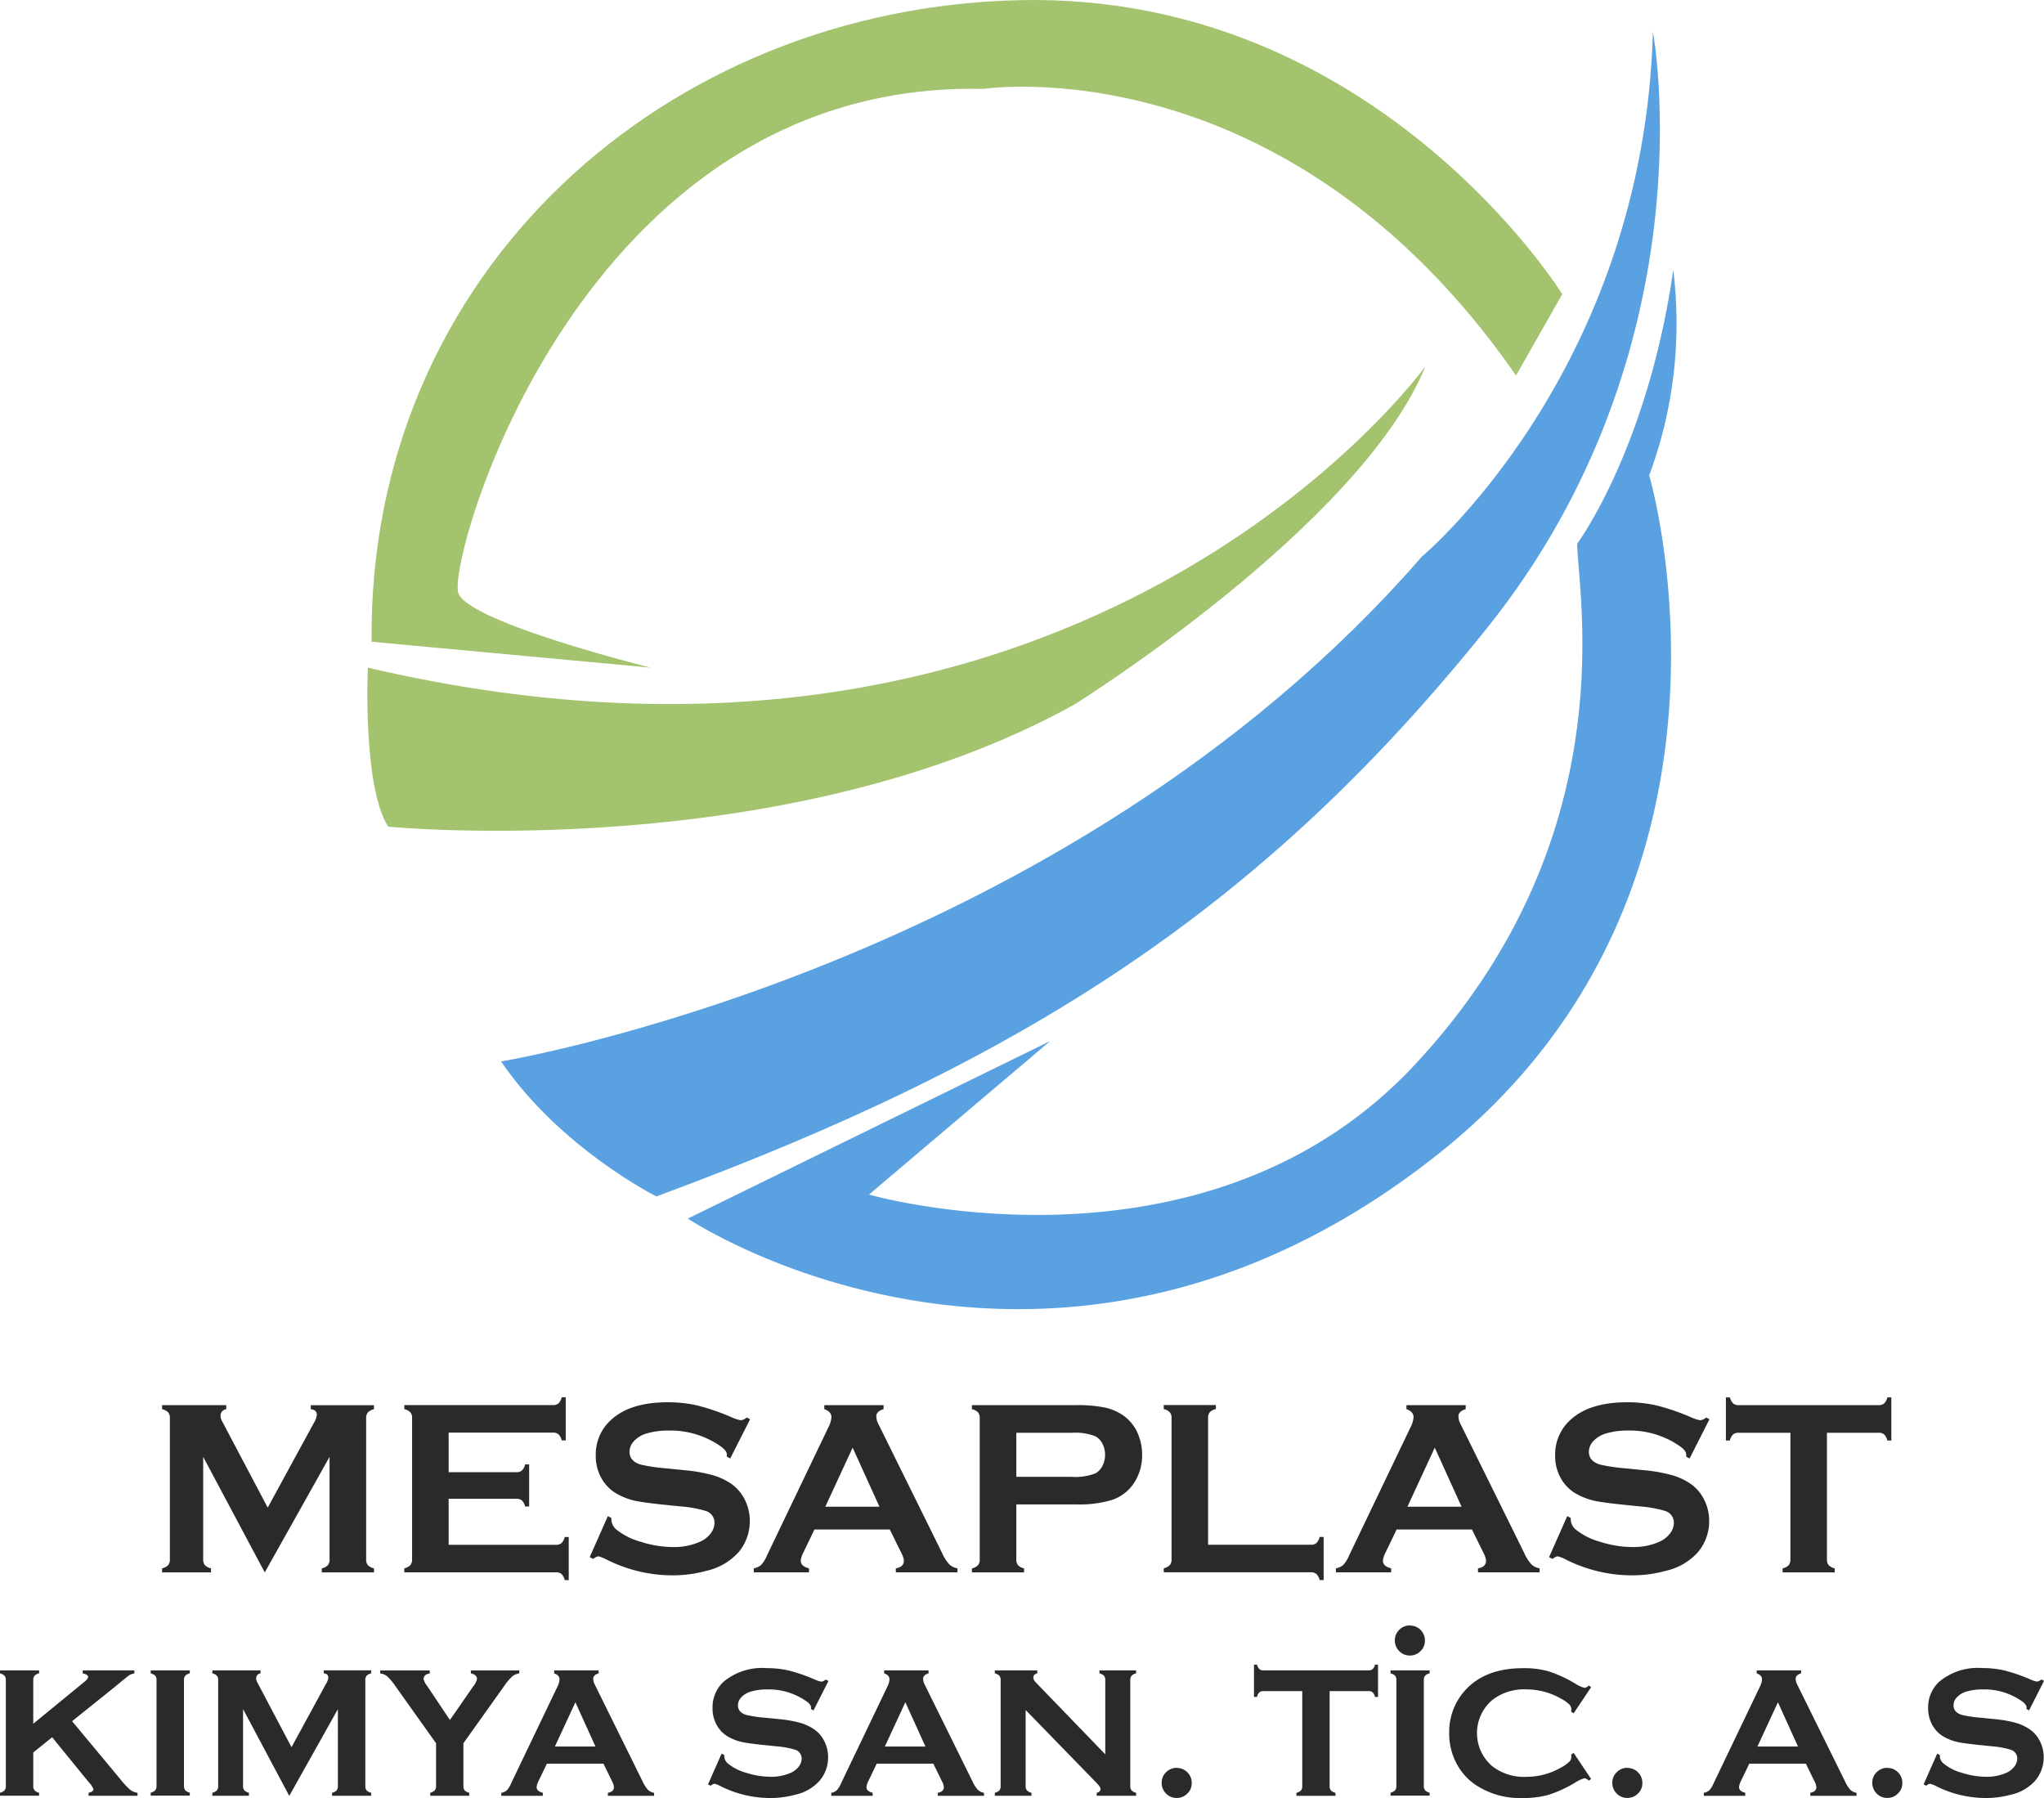 <svg xmlns="http://www.w3.org/2000/svg" width="235.834" height="207.441" viewBox="0 0 235.834 207.441">
  <g id="katman_1" data-name="katman 1" transform="translate(0 0.001)">
    <g id="Group_7056" data-name="Group 7056" transform="translate(0 -0.001)">
      <path id="Path_4228" data-name="Path 4228" d="M116.317,77.027S95.627,71.91,94.133,68.494,108,9.19,154.716,10.256c0,0,34.77-5.332,61.435,33.062l5.332-9.384S199.941-.841,158.983.015s-75.3,31.36-74.877,74.025Z" transform="translate(-41.232 0.001)" fill="#a3c36e" fill-rule="evenodd"/>
      <path id="Path_4229" data-name="Path 4229" d="M85.564,136.016s45.653,4.481,79.143-14.079c0,0,32.96-20.553,40.53-39.036,0,0-39.036,54.186-122.023,34.77,0,0-.642,13.651,2.345,18.346" transform="translate(-40.768 -40.642)" fill="#a3c36e" fill-rule="evenodd"/>
      <path id="Path_4230" data-name="Path 4230" d="M113.41,125.962s64.85-10.669,106.236-58.238c0,0,25.6-21.333,26.665-60.583,0,0,6.826,36.477-19.2,68.9s-53.544,49.919-95.781,65.492c0,0-11.092-5.546-17.918-15.573" transform="translate(-55.6 -3.5)" fill="#5aa1e1" fill-rule="evenodd"/>
      <path id="Path_4231" data-name="Path 4231" d="M155.675,170.562l41.809-20.482-20.9,17.709s38.608,11.092,62.928-14.93,18.912-53.9,18.774-60.155c0,0,8.1-10.878,11.092-31.574A50.2,50.2,0,0,1,266.6,84.808s14.079,47.784-24.32,78.287-75.728,14.293-86.611,7.468" transform="translate(-76.318 -29.969)" fill="#5aa1e1" fill-rule="evenodd"/>
      <path id="Path_4232" data-name="Path 4232" d="M235.834,348.985l-1.723,3.4-.3-.168c.005-.066.01-.127.01-.168,0-.24-.2-.5-.612-.775a7.546,7.546,0,0,0-4.43-1.31,6.494,6.494,0,0,0-1.983.275,2.452,2.452,0,0,0-1.014.637,1.356,1.356,0,0,0-.387.923c0,.545.331.918.984,1.111a14.725,14.725,0,0,0,2.182.321l1.662.168a13.8,13.8,0,0,1,2.4.433,5.615,5.615,0,0,1,1.621.775,3.6,3.6,0,0,1,1.137,1.366,4.035,4.035,0,0,1,.418,1.815,4.151,4.151,0,0,1-.984,2.712,5.26,5.26,0,0,1-2.763,1.6,10.923,10.923,0,0,1-3,.393,12.771,12.771,0,0,1-5.663-1.371,2.9,2.9,0,0,0-.709-.275.949.949,0,0,0-.433.229l-.306-.153,1.57-3.548.306.148v.138a1.167,1.167,0,0,0,.454.877,5.817,5.817,0,0,0,2.131,1.06,9.308,9.308,0,0,0,2.732.443,5.489,5.489,0,0,0,2.406-.479,2.331,2.331,0,0,0,.877-.7,1.515,1.515,0,0,0,.331-.918,1.06,1.06,0,0,0-.775-1.03,10.306,10.306,0,0,0-2.182-.392l-1.636-.168c-1.091-.117-1.871-.224-2.319-.326a5.817,5.817,0,0,1-1.356-.494,3.506,3.506,0,0,1-1.514-1.432,3.886,3.886,0,0,1-.5-1.973,4.015,4.015,0,0,1,1.259-3.038A6.931,6.931,0,0,1,228.7,347.5a11.176,11.176,0,0,1,2.579.28,19.362,19.362,0,0,1,2.987,1.035,3.244,3.244,0,0,0,.749.245.868.868,0,0,0,.515-.245l.3.158Zm-18.081,10.042a1.673,1.673,0,0,1,1.234.5,1.692,1.692,0,0,1,.5,1.239,1.618,1.618,0,0,1-.515,1.218,1.682,1.682,0,0,1-1.223.5,1.664,1.664,0,0,1-1.228-.515,1.7,1.7,0,0,1-.5-1.234,1.643,1.643,0,0,1,.5-1.213,1.722,1.722,0,0,1,1.234-.515Zm-10.3-2.472-2.319-5.108-2.365,5.108Zm.9,1.973h-6.52l-.984,2.044a1.753,1.753,0,0,0-.2.668c0,.316.24.53.714.652v.347h-4.781v-.347a1.276,1.276,0,0,0,.647-.3,2.852,2.852,0,0,0,.5-.826l5.317-11.1a2.16,2.16,0,0,0,.255-.851c0-.326-.2-.556-.617-.7v-.347h5.123v.347c-.418.117-.627.331-.627.627a1.575,1.575,0,0,0,.2.7l5.5,11.138a3.738,3.738,0,0,0,.617.969,1.343,1.343,0,0,0,.709.342v.347h-5.337v-.347c.464-.082.7-.3.7-.658a1.686,1.686,0,0,0-.214-.663l-1-2.044Zm-20.594.5a1.673,1.673,0,0,1,1.234.5,1.692,1.692,0,0,1,.5,1.239,1.618,1.618,0,0,1-.515,1.218,1.682,1.682,0,0,1-1.223.5,1.664,1.664,0,0,1-1.228-.515,1.7,1.7,0,0,1-.5-1.234,1.643,1.643,0,0,1,.5-1.213,1.722,1.722,0,0,1,1.234-.515Zm-6.2-1.748,2.019,3.013-.275.194a.831.831,0,0,0-.489-.275,3.783,3.783,0,0,0-1.07.5,14.641,14.641,0,0,1-3.069,1.412,10.563,10.563,0,0,1-2.962.367,9.216,9.216,0,0,1-5.617-1.621,6.843,6.843,0,0,1-2.034-2.34,7.374,7.374,0,0,1-.856-3.533,7.162,7.162,0,0,1,1.534-4.567q2.309-2.913,6.984-2.916a10.426,10.426,0,0,1,2.951.362,15.177,15.177,0,0,1,3.074,1.417,3.767,3.767,0,0,0,1.07.494.832.832,0,0,0,.489-.275l.275.194-2.019,3.018-.285-.194a2.077,2.077,0,0,0,.02-.285.814.814,0,0,0-.265-.576,4.474,4.474,0,0,0-.948-.652,7.978,7.978,0,0,0-3.976-1.055,5.94,5.94,0,0,0-3.956,1.244,5.018,5.018,0,0,0,0,7.6,5.959,5.959,0,0,0,3.956,1.244,7.945,7.945,0,0,0,3.976-1.06,4.422,4.422,0,0,0,.948-.652.806.806,0,0,0,.265-.576,1.944,1.944,0,0,0-.02-.275l.285-.2Zm-20.446,3.833V348.878a.729.729,0,0,0-.148-.489,1.067,1.067,0,0,0-.525-.275v-.347h4.511v.347a.989.989,0,0,0-.525.27.747.747,0,0,0-.148.489v12.234a.746.746,0,0,0,.153.5,1.034,1.034,0,0,0,.52.27v.347h-4.511v-.347a1.067,1.067,0,0,0,.525-.275.749.749,0,0,0,.148-.5Zm-7.7-10.954v10.96a.749.749,0,0,0,.148.5,1.066,1.066,0,0,0,.525.275v.347H149.58v-.347a1.066,1.066,0,0,0,.525-.275.749.749,0,0,0,.148-.5v-10.96h-4.465a.723.723,0,0,0-.484.143,1.04,1.04,0,0,0-.275.53h-.347V347.1h.347a1.109,1.109,0,0,0,.28.525.708.708,0,0,0,.479.143h12.091a.734.734,0,0,0,.494-.143,1.066,1.066,0,0,0,.275-.525h.347v3.731h-.347a1.087,1.087,0,0,0-.275-.53.743.743,0,0,0-.494-.143h-4.455Zm-17.647,8.87a1.673,1.673,0,0,1,1.234.5,1.692,1.692,0,0,1,.5,1.239,1.618,1.618,0,0,1-.515,1.218,1.682,1.682,0,0,1-1.223.5,1.664,1.664,0,0,1-1.229-.515,1.7,1.7,0,0,1-.5-1.234,1.643,1.643,0,0,1,.5-1.213,1.722,1.722,0,0,1,1.234-.515Zm-17.428-6.7v8.783a.749.749,0,0,0,.148.5,1.066,1.066,0,0,0,.525.275v.347h-4.231v-.347a1.066,1.066,0,0,0,.525-.275.749.749,0,0,0,.148-.5V348.878a.729.729,0,0,0-.148-.489,1.066,1.066,0,0,0-.525-.275v-.347h4.9v.347c-.306.076-.454.24-.454.489a.878.878,0,0,0,.291.561l8.008,8.288v-8.574a.729.729,0,0,0-.148-.489,1.066,1.066,0,0,0-.525-.275v-.347h4.231v.347a1.027,1.027,0,0,0-.525.275.729.729,0,0,0-.148.489v12.234a.749.749,0,0,0,.148.5,1.066,1.066,0,0,0,.525.275v.347h-4.547v-.347c.3-.066.443-.219.443-.454,0-.143-.173-.387-.515-.739l-8.13-8.36Zm-11.561,4.226-2.319-5.108-2.365,5.108Zm.9,1.973h-6.52l-.984,2.044a1.753,1.753,0,0,0-.2.668c0,.316.24.53.714.652v.347H95.909v-.347a1.276,1.276,0,0,0,.647-.3,2.852,2.852,0,0,0,.5-.826l5.317-11.1a2.16,2.16,0,0,0,.255-.851c0-.326-.2-.556-.617-.7v-.347h5.123v.347c-.418.117-.627.331-.627.627a1.575,1.575,0,0,0,.2.7l5.5,11.138a3.738,3.738,0,0,0,.617.969,1.343,1.343,0,0,0,.709.342v.347H108.2v-.347c.464-.082.7-.3.7-.658a1.686,1.686,0,0,0-.214-.663l-1-2.044Zm-12.091-9.542-1.723,3.4-.3-.168c.005-.066.01-.127.01-.168,0-.24-.2-.5-.617-.775a7.546,7.546,0,0,0-4.43-1.31,6.494,6.494,0,0,0-1.983.275,2.419,2.419,0,0,0-1.014.637,1.356,1.356,0,0,0-.387.923c0,.545.326.918.984,1.111a14.725,14.725,0,0,0,2.182.321l1.662.168a13.8,13.8,0,0,1,2.4.433,5.615,5.615,0,0,1,1.621.775,3.6,3.6,0,0,1,1.137,1.366,4.035,4.035,0,0,1,.418,1.815,4.151,4.151,0,0,1-.984,2.712,5.26,5.26,0,0,1-2.763,1.6,10.923,10.923,0,0,1-3,.393,12.771,12.771,0,0,1-5.663-1.371,2.9,2.9,0,0,0-.709-.275.949.949,0,0,0-.433.229l-.306-.153,1.57-3.548.306.148v.138a1.168,1.168,0,0,0,.454.877,5.817,5.817,0,0,0,2.131,1.06,9.308,9.308,0,0,0,2.732.443,5.489,5.489,0,0,0,2.406-.479,2.331,2.331,0,0,0,.877-.7,1.515,1.515,0,0,0,.331-.918,1.06,1.06,0,0,0-.775-1.03,10.306,10.306,0,0,0-2.182-.392l-1.636-.168c-1.091-.117-1.871-.224-2.319-.326a5.817,5.817,0,0,1-1.356-.494,3.506,3.506,0,0,1-1.514-1.432,3.886,3.886,0,0,1-.5-1.973,4.015,4.015,0,0,1,1.259-3.038,6.931,6.931,0,0,1,4.965-1.585,11.176,11.176,0,0,1,2.579.28,19.363,19.363,0,0,1,2.987,1.035,3.244,3.244,0,0,0,.749.245.868.868,0,0,0,.515-.245l.3.158Zm-26.879,7.57-2.319-5.108-2.365,5.108Zm.9,1.973H63.1l-.984,2.044a1.753,1.753,0,0,0-.2.668c0,.316.24.53.714.652v.347H57.841v-.347a1.276,1.276,0,0,0,.647-.3,2.852,2.852,0,0,0,.5-.826l5.317-11.1a2.16,2.16,0,0,0,.255-.851c0-.326-.2-.556-.617-.7v-.347h5.128v.347c-.418.117-.627.331-.627.627a1.575,1.575,0,0,0,.2.7l5.5,11.138a3.738,3.738,0,0,0,.617.969,1.343,1.343,0,0,0,.709.342v.347H70.136v-.347c.464-.082.7-.3.7-.658a1.686,1.686,0,0,0-.214-.663l-1-2.044Zm-16.139-2.355v4.939a.759.759,0,0,0,.148.5,1.117,1.117,0,0,0,.525.275v.347H49.639v-.347a1.121,1.121,0,0,0,.52-.275.732.732,0,0,0,.153-.5v-4.939l-4.674-6.565a6.65,6.65,0,0,0-.948-1.137,1.554,1.554,0,0,0-.821-.352v-.347h5.719v.347c-.474.076-.714.3-.714.652a2.246,2.246,0,0,0,.438.836l2.6,3.884,2.691-3.884a2.032,2.032,0,0,0,.433-.846.534.534,0,0,0-.189-.413,1,1,0,0,0-.52-.229v-.347h5.587v.347a1.554,1.554,0,0,0-.821.352,6.679,6.679,0,0,0-.948,1.137Zm-20.1,6.061-5.322-10v8.875a.749.749,0,0,0,.148.5,1.066,1.066,0,0,0,.525.275v.347H24.5v-.347a1.066,1.066,0,0,0,.525-.275.749.749,0,0,0,.148-.5V348.878a.729.729,0,0,0-.148-.489,1.066,1.066,0,0,0-.525-.275v-.347h5.556v.347a.57.57,0,0,0-.5.581,1.081,1.081,0,0,0,.148.489l3.93,7.447,3.986-7.32a1.751,1.751,0,0,0,.265-.709c0-.291-.178-.454-.525-.489v-.347h5.464v.347a1.027,1.027,0,0,0-.525.275.729.729,0,0,0-.148.489v12.234a.749.749,0,0,0,.148.5,1.066,1.066,0,0,0,.525.275v.347H38.312v-.347a1.034,1.034,0,0,0,.52-.27.738.738,0,0,0,.153-.5v-8.875l-5.607,10ZM18.06,361.112V348.878a.729.729,0,0,0-.148-.489,1.067,1.067,0,0,0-.525-.275v-.347H21.9v.347a.989.989,0,0,0-.525.27.747.747,0,0,0-.148.489v12.234a.746.746,0,0,0,.153.5,1.034,1.034,0,0,0,.52.27v.347H17.387v-.347a1.067,1.067,0,0,0,.525-.275.749.749,0,0,0,.148-.5ZM6.02,355.48l-2.182,1.759v3.874a.746.746,0,0,0,.153.5,1.035,1.035,0,0,0,.52.27v.347H0v-.347a1.067,1.067,0,0,0,.525-.275.749.749,0,0,0,.148-.5V348.878a.729.729,0,0,0-.148-.489A1.067,1.067,0,0,0,0,348.114v-.347H4.511v.347a.989.989,0,0,0-.525.27.747.747,0,0,0-.148.489v5.052l5.908-4.843c.28-.229.418-.408.418-.54,0-.2-.2-.347-.617-.423v-.347h5.959v.347a1.959,1.959,0,0,0-.53.168c-.107.061-.413.306-.923.719l-.816.678-4.919,3.945,5.572,6.7a9.338,9.338,0,0,0,1.116,1.208,1.861,1.861,0,0,0,.861.357v.342H10.22v-.347c.372-.082.561-.214.561-.4a2.3,2.3,0,0,0-.51-.785L6.015,355.48Zm204.77-35.127v14.614a.962.962,0,0,0,.2.663,1.477,1.477,0,0,0,.7.367v.464h-6.015V336a1.41,1.41,0,0,0,.7-.367,1.008,1.008,0,0,0,.2-.663V320.353H200.61a.954.954,0,0,0-.647.194,1.406,1.406,0,0,0-.367.7h-.464v-4.975h.464a1.517,1.517,0,0,0,.372.7.931.931,0,0,0,.642.194h16.118a.979.979,0,0,0,.663-.194,1.429,1.429,0,0,0,.367-.7h.464v4.975h-.464a1.406,1.406,0,0,0-.367-.7.971.971,0,0,0-.663-.194h-5.944Zm-13.549-1.565-2.3,4.537-.4-.224a2.146,2.146,0,0,0,.015-.224c0-.316-.275-.668-.821-1.03a10.071,10.071,0,0,0-5.9-1.748,8.685,8.685,0,0,0-2.646.367,3.232,3.232,0,0,0-1.351.851,1.8,1.8,0,0,0-.515,1.229c0,.729.438,1.223,1.31,1.483a19.867,19.867,0,0,0,2.911.428l2.217.224a18.018,18.018,0,0,1,3.2.576,7.375,7.375,0,0,1,2.161,1.03,4.871,4.871,0,0,1,1.519,1.82,5.4,5.4,0,0,1,.561,2.421,5.529,5.529,0,0,1-1.31,3.619,7.044,7.044,0,0,1-3.685,2.131,14.621,14.621,0,0,1-4,.525,16.984,16.984,0,0,1-7.549-1.83,4.008,4.008,0,0,0-.943-.367,1.245,1.245,0,0,0-.576.306l-.408-.209,2.09-4.725.408.2v.184a1.573,1.573,0,0,0,.6,1.172,7.76,7.76,0,0,0,2.839,1.412,12.292,12.292,0,0,0,3.645.591,7.368,7.368,0,0,0,3.206-.637,3.127,3.127,0,0,0,1.172-.938,2,2,0,0,0,.438-1.223,1.409,1.409,0,0,0-1.03-1.371,13.672,13.672,0,0,0-2.911-.52l-2.177-.224c-1.458-.153-2.493-.3-3.094-.433a7.6,7.6,0,0,1-1.8-.663,4.669,4.669,0,0,1-2.019-1.906,5.148,5.148,0,0,1-.668-2.63,5.346,5.346,0,0,1,1.682-4.047q2.2-2.11,6.622-2.11a15.015,15.015,0,0,1,3.441.377,26.394,26.394,0,0,1,3.986,1.376,4.072,4.072,0,0,0,1,.321,1.165,1.165,0,0,0,.688-.321l.4.214Zm-28.607,10.093-3.094-6.81-3.15,6.81Zm1.208,2.63h-8.7l-1.31,2.722a2.3,2.3,0,0,0-.27.892c0,.418.316.709.948.867v.464h-6.377v-.464a1.7,1.7,0,0,0,.861-.4,3.778,3.778,0,0,0,.673-1.1l7.091-14.8a2.843,2.843,0,0,0,.336-1.132c0-.433-.27-.744-.821-.928v-.464h6.836v.464c-.561.158-.836.438-.836.836a2.072,2.072,0,0,0,.265.928l7.335,14.849a4.853,4.853,0,0,0,.821,1.29,1.808,1.808,0,0,0,.943.459v.464H170.53v-.464c.622-.107.928-.4.928-.877a2.272,2.272,0,0,0-.285-.882l-1.341-2.722Zm-30.452,1.764h11.836a.962.962,0,0,0,.663-.2,1.433,1.433,0,0,0,.367-.7h.464v4.975h-.464a1.409,1.409,0,0,0-.367-.7.971.971,0,0,0-.663-.2H134.272v-.464a1.409,1.409,0,0,0,.7-.367.971.971,0,0,0,.2-.663v-16.3a.986.986,0,0,0-.2-.668,1.433,1.433,0,0,0-.7-.367v-.464h6.015v.464a1.3,1.3,0,0,0-.7.362,1,1,0,0,0-.2.668v14.614Zm-22.128-7.835h6.433a6.23,6.23,0,0,0,2.7-.408,1.969,1.969,0,0,0,.8-.851,2.75,2.75,0,0,0,.306-1.29,2.689,2.689,0,0,0-.306-1.274,1.941,1.941,0,0,0-.8-.851,6.184,6.184,0,0,0-2.7-.408h-6.433v5.087Zm0,3.181v6.357a.959.959,0,0,0,.2.658,1.339,1.339,0,0,0,.693.362v.464h-6.015V336a1.41,1.41,0,0,0,.7-.367.951.951,0,0,0,.2-.652V318.666a.986.986,0,0,0-.2-.668,1.433,1.433,0,0,0-.7-.367v-.464h12.035a15.562,15.562,0,0,1,3.339.285,5.82,5.82,0,0,1,2.182.974,4.881,4.881,0,0,1,1.529,1.891,6.157,6.157,0,0,1,.551,2.569,5.749,5.749,0,0,1-1.045,3.42,4.879,4.879,0,0,1-2.391,1.784,12.941,12.941,0,0,1-4.16.53Zm-15.792.26-3.094-6.81-3.15,6.81Zm1.2,2.63h-8.7l-1.31,2.722a2.3,2.3,0,0,0-.27.892c0,.418.316.709.948.867v.464H86.968v-.464a1.7,1.7,0,0,0,.861-.4,3.778,3.778,0,0,0,.673-1.1l7.091-14.8a2.843,2.843,0,0,0,.336-1.132c0-.433-.27-.744-.821-.928v-.464h6.836v.464c-.561.158-.836.438-.836.836a2.071,2.071,0,0,0,.265.928l7.335,14.849a4.852,4.852,0,0,0,.821,1.29,1.808,1.808,0,0,0,.943.459v.464h-7.111v-.464c.622-.107.928-.4.928-.877a2.272,2.272,0,0,0-.285-.882l-1.341-2.722ZM86.55,318.788l-2.3,4.537-.4-.224a2.146,2.146,0,0,0,.015-.224c0-.316-.275-.668-.821-1.03a10.071,10.071,0,0,0-5.9-1.748,8.685,8.685,0,0,0-2.646.367,3.232,3.232,0,0,0-1.351.851,1.8,1.8,0,0,0-.515,1.229c0,.729.438,1.223,1.31,1.483a19.867,19.867,0,0,0,2.911.428l2.217.224a18.018,18.018,0,0,1,3.2.576,7.375,7.375,0,0,1,2.161,1.03,4.871,4.871,0,0,1,1.519,1.82,5.4,5.4,0,0,1,.561,2.421,5.529,5.529,0,0,1-1.31,3.619,7.044,7.044,0,0,1-3.685,2.131,14.621,14.621,0,0,1-4,.525,16.984,16.984,0,0,1-7.549-1.83,3.924,3.924,0,0,0-.943-.367,1.245,1.245,0,0,0-.576.306l-.408-.209,2.09-4.725.408.2v.184a1.573,1.573,0,0,0,.6,1.172,7.76,7.76,0,0,0,2.839,1.412,12.292,12.292,0,0,0,3.645.591,7.368,7.368,0,0,0,3.206-.637,3.127,3.127,0,0,0,1.172-.938,2,2,0,0,0,.438-1.223,1.409,1.409,0,0,0-1.03-1.371,13.672,13.672,0,0,0-2.911-.52l-2.177-.224c-1.453-.153-2.493-.3-3.094-.433a7.6,7.6,0,0,1-1.8-.663,4.669,4.669,0,0,1-2.019-1.906,5.148,5.148,0,0,1-.668-2.63,5.346,5.346,0,0,1,1.682-4.047q2.2-2.11,6.622-2.11a15.015,15.015,0,0,1,3.441.377,26.4,26.4,0,0,1,3.986,1.376,4.072,4.072,0,0,0,1,.321,1.165,1.165,0,0,0,.688-.321l.4.214Zm-34.785,9.2v5.291H64.136a.96.96,0,0,0,.652-.2,1.433,1.433,0,0,0,.367-.7h.464v4.975h-.464a1.409,1.409,0,0,0-.367-.7.951.951,0,0,0-.652-.2H46.647v-.464a1.409,1.409,0,0,0,.7-.367,1.008,1.008,0,0,0,.2-.663v-16.3a.986.986,0,0,0-.2-.668,1.433,1.433,0,0,0-.7-.367v-.464H63.79a.96.96,0,0,0,.652-.2,1.458,1.458,0,0,0,.367-.7h.464v4.975h-.464a1.416,1.416,0,0,0-.367-.7.946.946,0,0,0-.647-.2H51.765v4.567h7.809a.955.955,0,0,0,.647-.2,1.433,1.433,0,0,0,.367-.7h.464v4.858h-.464a1.462,1.462,0,0,0-.367-.693.947.947,0,0,0-.647-.2H51.765Zm-21.221,8.472-7.1-13.325v11.831a.962.962,0,0,0,.2.663,1.476,1.476,0,0,0,.7.367v.464H18.7v-.464a1.409,1.409,0,0,0,.7-.367.971.971,0,0,0,.2-.663V318.65a.96.96,0,0,0-.2-.652,1.433,1.433,0,0,0-.7-.367v-.464h7.407v.464a.756.756,0,0,0-.663.775,1.428,1.428,0,0,0,.2.652l5.245,9.93,5.317-9.757a2.382,2.382,0,0,0,.352-.943c0-.387-.234-.6-.7-.652v-.464h7.289v.464a1.409,1.409,0,0,0-.7.367.951.951,0,0,0-.2.652v16.312a.962.962,0,0,0,.2.663,1.477,1.477,0,0,0,.7.367v.464H37.13V336a1.339,1.339,0,0,0,.693-.362,1,1,0,0,0,.2-.668V323.136l-7.473,13.325Z" transform="translate(0 -155.052)" fill="#2b2a29"/>
      <path id="Path_4233" data-name="Path 4233" d="M317.453,367.91a1.673,1.673,0,0,1,1.234.5,1.692,1.692,0,0,1,.5,1.239,1.618,1.618,0,0,1-.515,1.218,1.683,1.683,0,0,1-1.223.5,1.664,1.664,0,0,1-1.228-.515,1.689,1.689,0,0,1-.5-1.234,1.635,1.635,0,0,1,.5-1.213,1.722,1.722,0,0,1,1.234-.515" transform="translate(-154.783 -180.364)" fill="#2b2a29"/>
    </g>
  </g>
</svg>
